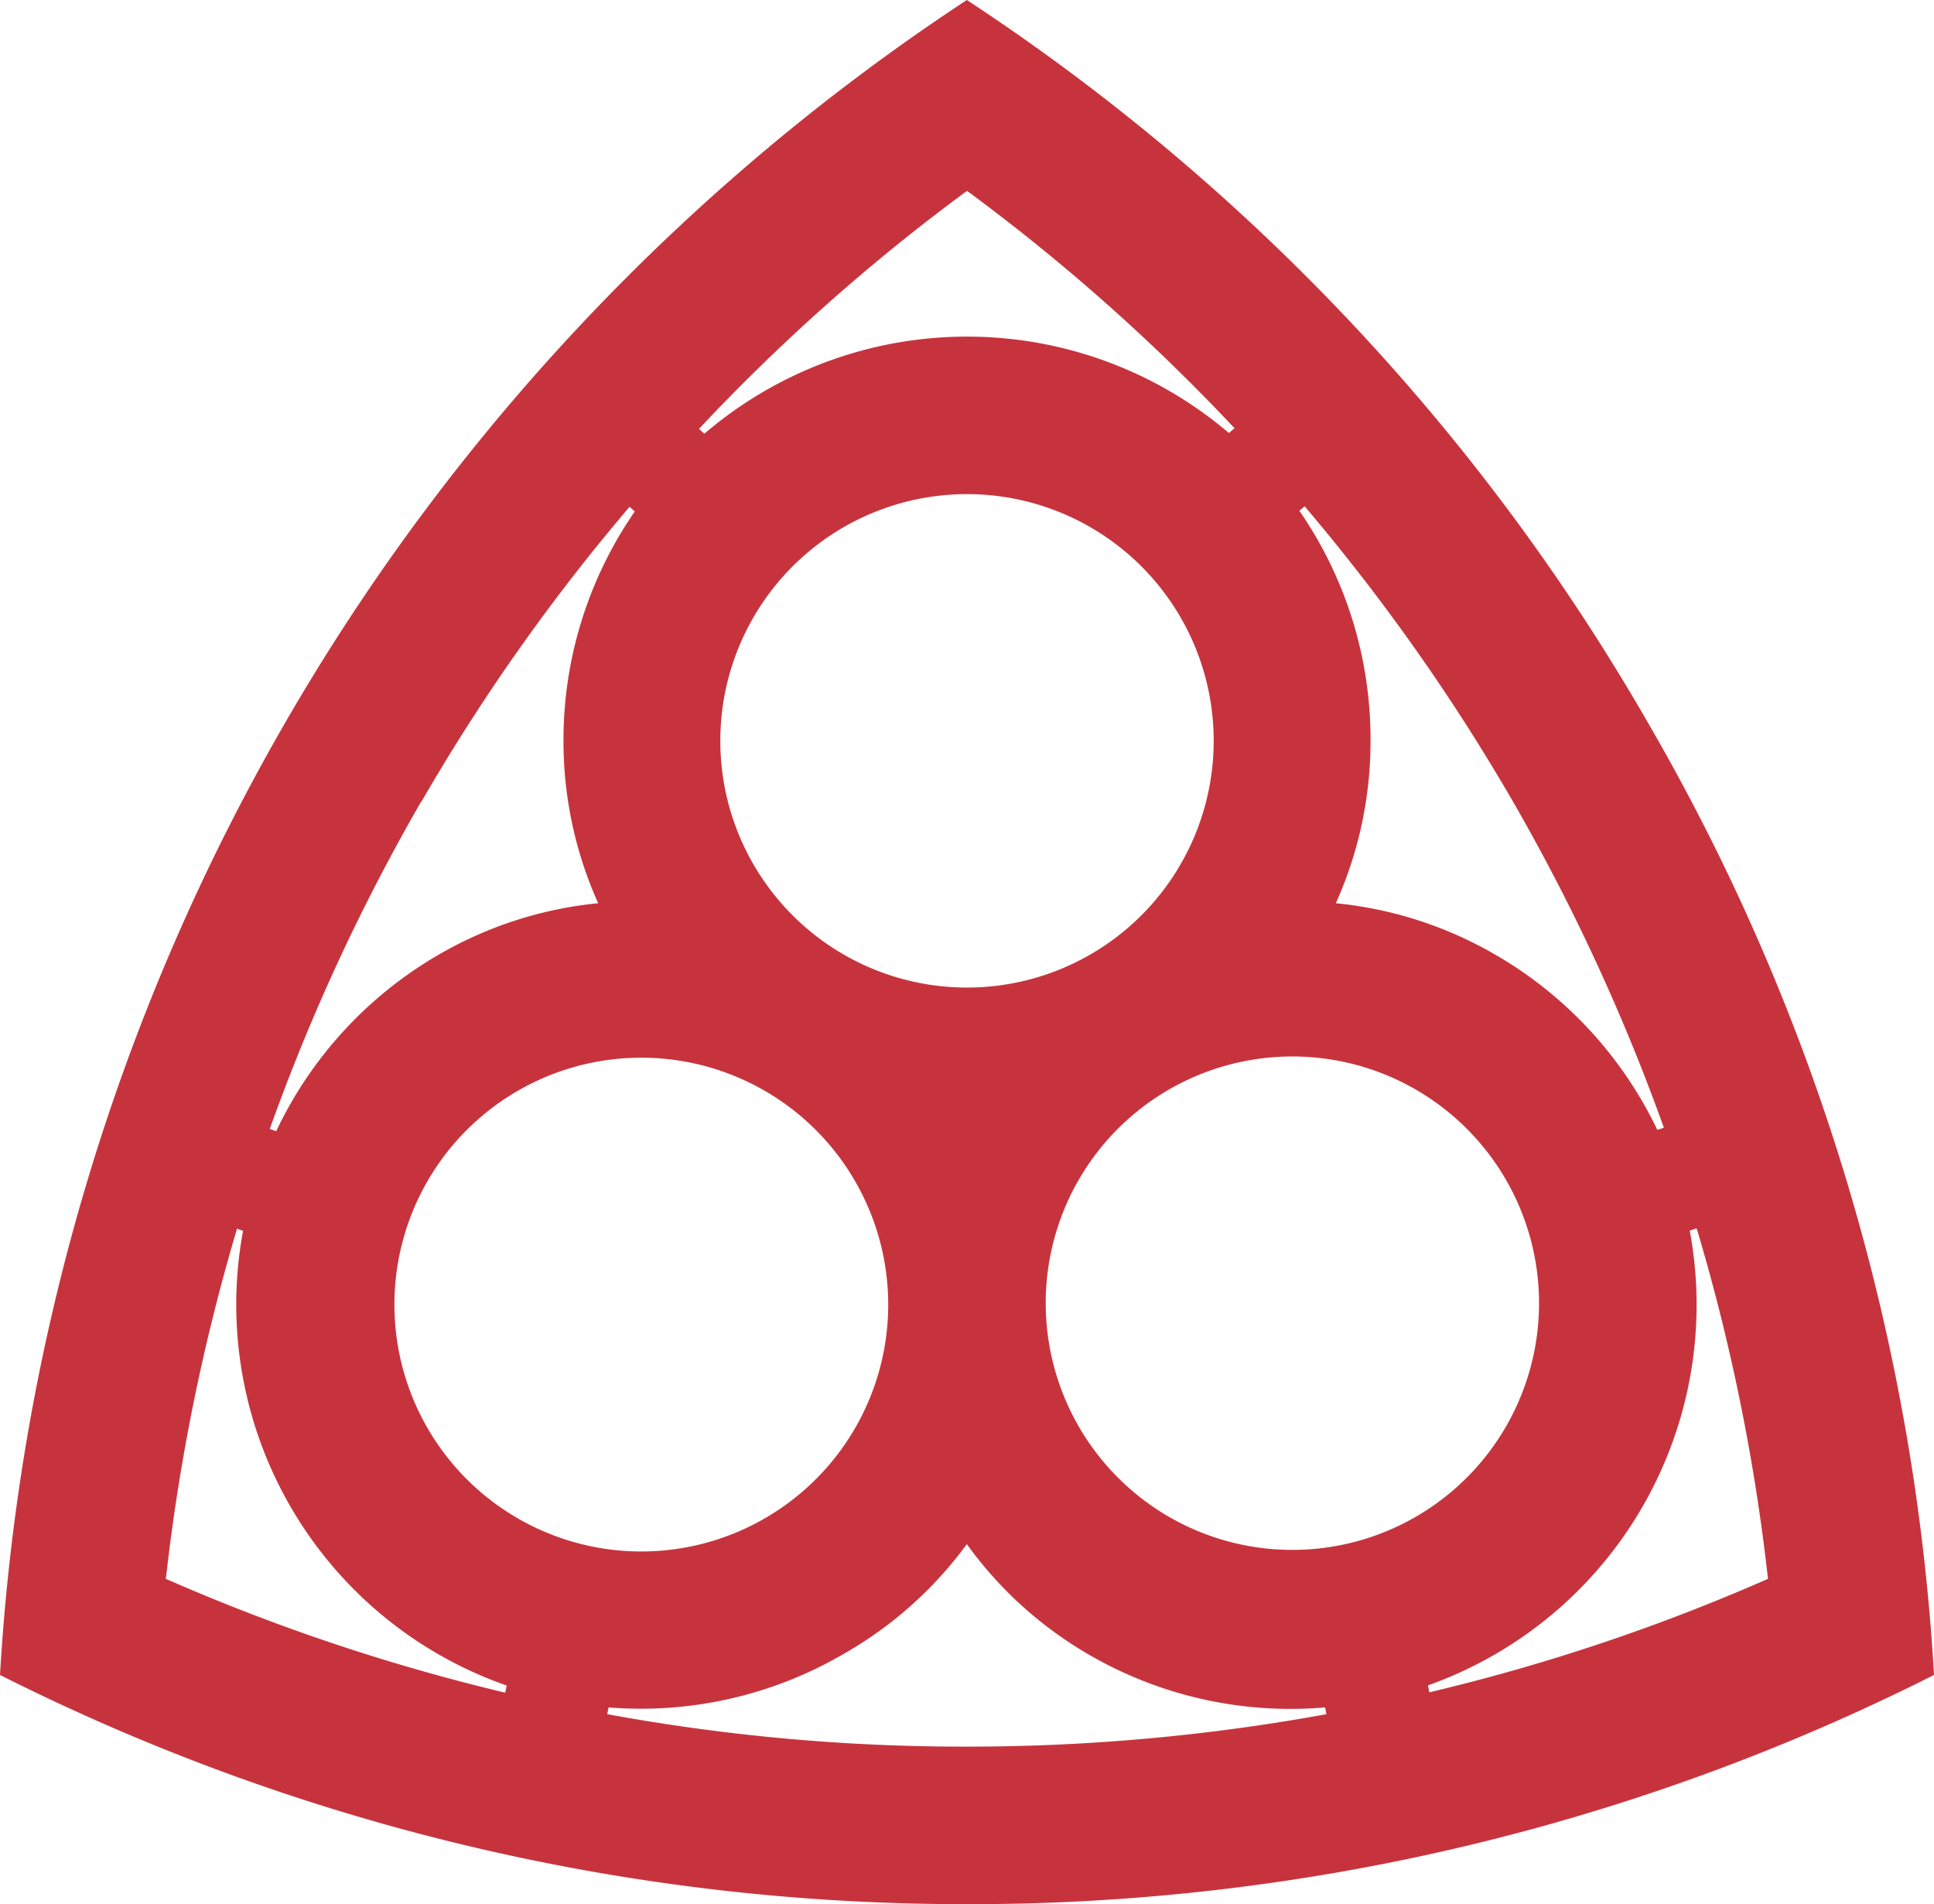 <?xml version="1.0" encoding="utf-8"?>
<svg xmlns="http://www.w3.org/2000/svg" viewBox="0 0 111.48 109.75"><defs><style>.cls-1{fill:#c7333d;}</style></defs><title>logo-nid-sygnet</title><g id="Layer_2" data-name="Layer 2"><g id="Warstwa_1" data-name="Warstwa 1"><path class="cls-1" d="M35,98.8l.08-.39a23.17,23.17,0,0,0,13.49-3.05A22.69,22.69,0,0,0,55.73,89a22.69,22.69,0,0,0,7.11,6.41,23.15,23.15,0,0,0,13.54,3l.08.39a115.08,115.08,0,0,1-20.73,1.87A113.71,113.71,0,0,1,35,98.8m-21.39-28,.4.14A23.26,23.26,0,0,0,29.21,97.15l-.09.41A114.92,114.92,0,0,1,9.56,91a116.21,116.21,0,0,1,4.1-20.17M24.29,46.21a114.58,114.58,0,0,1,12-17l.3.27a23.16,23.16,0,0,0-4.11,13.21,22.78,22.78,0,0,0,2,9.37A22.69,22.69,0,0,0,25.33,55a23.26,23.26,0,0,0-9.41,10.2l-.37-.13a115.24,115.24,0,0,1,8.74-18.89M55.74,11A113.39,113.39,0,0,1,71.16,24.68l-.32.28A23.28,23.28,0,0,0,40.6,25l-.31-.28A113.25,113.25,0,0,1,55.74,11M95.91,65l-.38.12A23.22,23.22,0,0,0,86.15,55,22.69,22.69,0,0,0,77,52.06a22.74,22.74,0,0,0,2-9.37A23.17,23.17,0,0,0,74.9,29.44l.3-.26a115.82,115.82,0,0,1,12,17A116,116,0,0,1,95.91,65m-33.73,3a14.22,14.22,0,1,1,5.21,19.43,14.23,14.23,0,0,1-5.21-19.43M44.09,87.51a14.23,14.23,0,1,1,5.2-19.43,14.22,14.22,0,0,1-5.2,19.43M41.52,42.7A14.22,14.22,0,1,1,55.74,56.92,14.22,14.22,0,0,1,41.52,42.7M82.31,97.14A23.28,23.28,0,0,0,97.4,70.93l.4-.13A114.84,114.84,0,0,1,101.91,91a113.6,113.6,0,0,1-19.52,6.54l-.08-.41ZM95,41.67A123.42,123.42,0,0,0,55.73,0,124.24,124.24,0,0,0,0,96.54a123.58,123.58,0,0,0,55.74,13.21,123.45,123.45,0,0,0,55.74-13.21A123.45,123.45,0,0,0,95,41.67"/></g></g></svg>